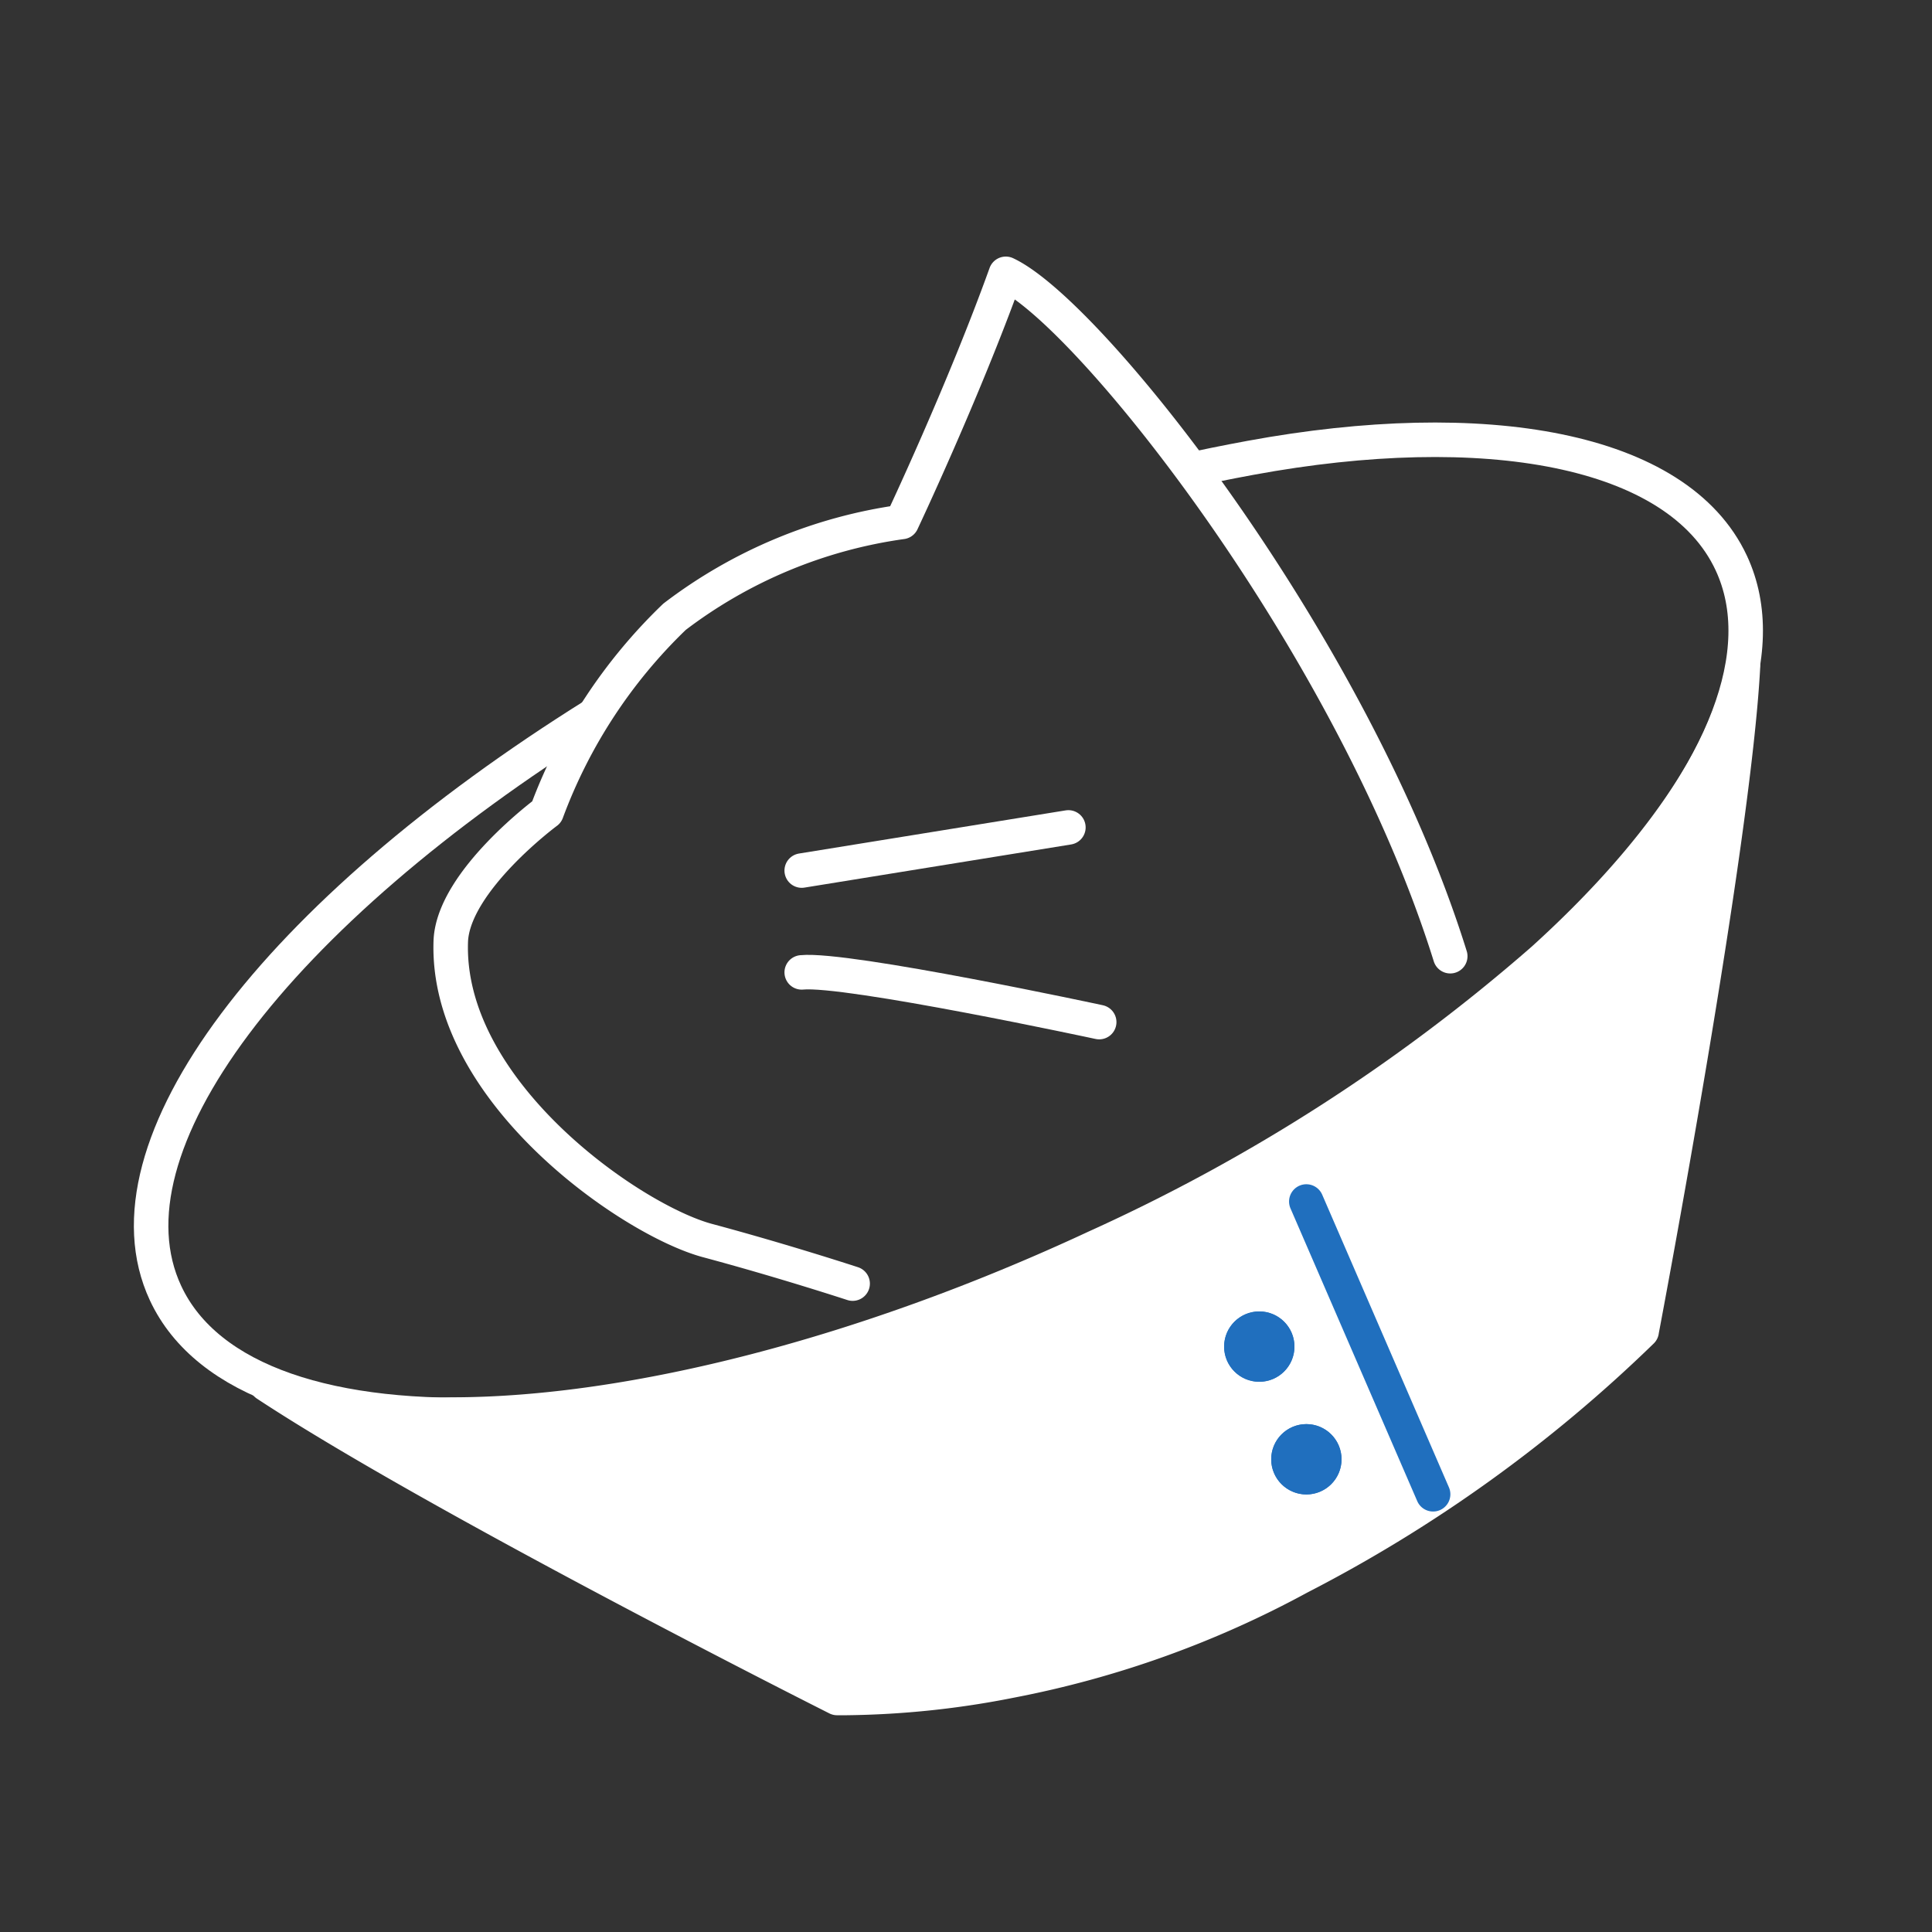 <svg xmlns="http://www.w3.org/2000/svg" xmlns:xlink="http://www.w3.org/1999/xlink" width="56" height="56" viewBox="0 0 56 56">
  <rect x="0" y="0" width="56" height="56" fill="#333333" stroke="none"/>
  <defs>
    <clipPath id="clip-path">
      <rect id="長方形_192" data-name="長方形 192" width="56" height="56" transform="translate(937 603)" fill="none" stroke="#707070" stroke-width="1"/>
    </clipPath>
  </defs>
  <g id="マスクグループ_68" data-name="マスクグループ 68" transform="translate(-937 -603)" clip-path="url(#clip-path)">
    <g id="グループ_1033" data-name="グループ 1033" transform="translate(-1.065 -2.618)">
      <path id="前面オブジェクトで型抜き_22" data-name="前面オブジェクトで型抜き 22" d="M-15573.4-737.947c-.142,0-.229,0-.26,0l-.011,0c-.474-.238-11.655-5.876-16.541-9.094a14.185,14.185,0,0,0,5.372.879c5.251,0,12.06-1.77,18.681-4.857a52.68,52.68,0,0,0,12.956-8.335c3.312-3,5.367-6.012,5.789-8.49-.272,5.163-2.827,18.685-2.936,19.258v.006a41.338,41.338,0,0,1-9.926,7.135,28.9,28.9,0,0,1-8.35,2.995A25.747,25.747,0,0,1-15573.4-737.947Z" transform="translate(16536 1392.782)" fill="#fff" stroke="#fff" stroke-linecap="round" stroke-linejoin="round" stroke-width="1"/>
      <path id="パス_20049" data-name="パス 20049" d="M36.961,1.237c.376.08,1.064.244,1.776.429,6.631,1.724,11.338,4.961,11.338,8.65,0,5.694-11.21,10.31-25.037,10.31S0,16.01,0,10.316C0,5.653,7.519,1.713,18.38.38" transform="translate(938.503 633.749) rotate(-25)" fill="none" stroke="#fff" stroke-width="1"/>
      <path id="パス_20043" data-name="パス 20043" d="M979.211,631.334c-2.8-8.983-10.44-18.637-12.882-19.779-1.222,3.4-3.013,7.192-3.013,7.192a14.057,14.057,0,0,0-6.59,2.749,15.126,15.126,0,0,0-3.706,5.658s-2.686,1.986-2.778,3.722c-.174,4.368,5.229,8.107,7.44,8.7s4.207,1.248,4.207,1.248" transform="translate(0.89 2)" fill="none" stroke="#fff" stroke-linecap="round" stroke-linejoin="round" stroke-width="1"/>
      <path id="パス_20046" data-name="パス 20046" d="M976.283,646.6a.5.5,0,0,1-.459-.3l-3.674-8.485a.5.5,0,1,1,.918-.4l3.674,8.485a.5.5,0,0,1-.459.7Z" transform="translate(3.321 2.83)" fill="#206fbe"/>
      <circle id="楕円形_304" data-name="楕円形 304" cx="1.019" cy="1.019" r="1.019" transform="translate(974.912 646.897)" fill="#206fbe"/>
      <path id="楕円形_304_-_アウトライン" data-name="楕円形 304 - アウトライン" d="M1.019,0A1.019,1.019,0,1,1,0,1.019,1.019,1.019,0,0,1,1.019,0Z" transform="translate(974.912 646.897)" fill="#206fbe"/>
      <circle id="楕円形_305" data-name="楕円形 305" cx="1.019" cy="1.019" r="1.019" transform="translate(973.547 643.631)" fill="#206fbe"/>
      <path id="楕円形_305_-_アウトライン" data-name="楕円形 305 - アウトライン" d="M1.019,0A1.019,1.019,0,1,1,0,1.019,1.019,1.019,0,0,1,1.019,0Z" transform="translate(973.547 643.631)" fill="#206fbe"/>
      <path id="パス_20047" data-name="パス 20047" d="M959.943,627.567l7.73-1.251" transform="translate(1.36 3.285)" fill="none" stroke="#fff" stroke-linecap="round" stroke-width="1"/>
      <path id="パス_20048" data-name="パス 20048" d="M959.943,630.084c1.312-.131,8.623,1.441,8.623,1.441" transform="translate(1.36 3.719)" fill="none" stroke="#fff" stroke-linecap="round" stroke-width="1"/>
    </g>
  </g>
</svg>
